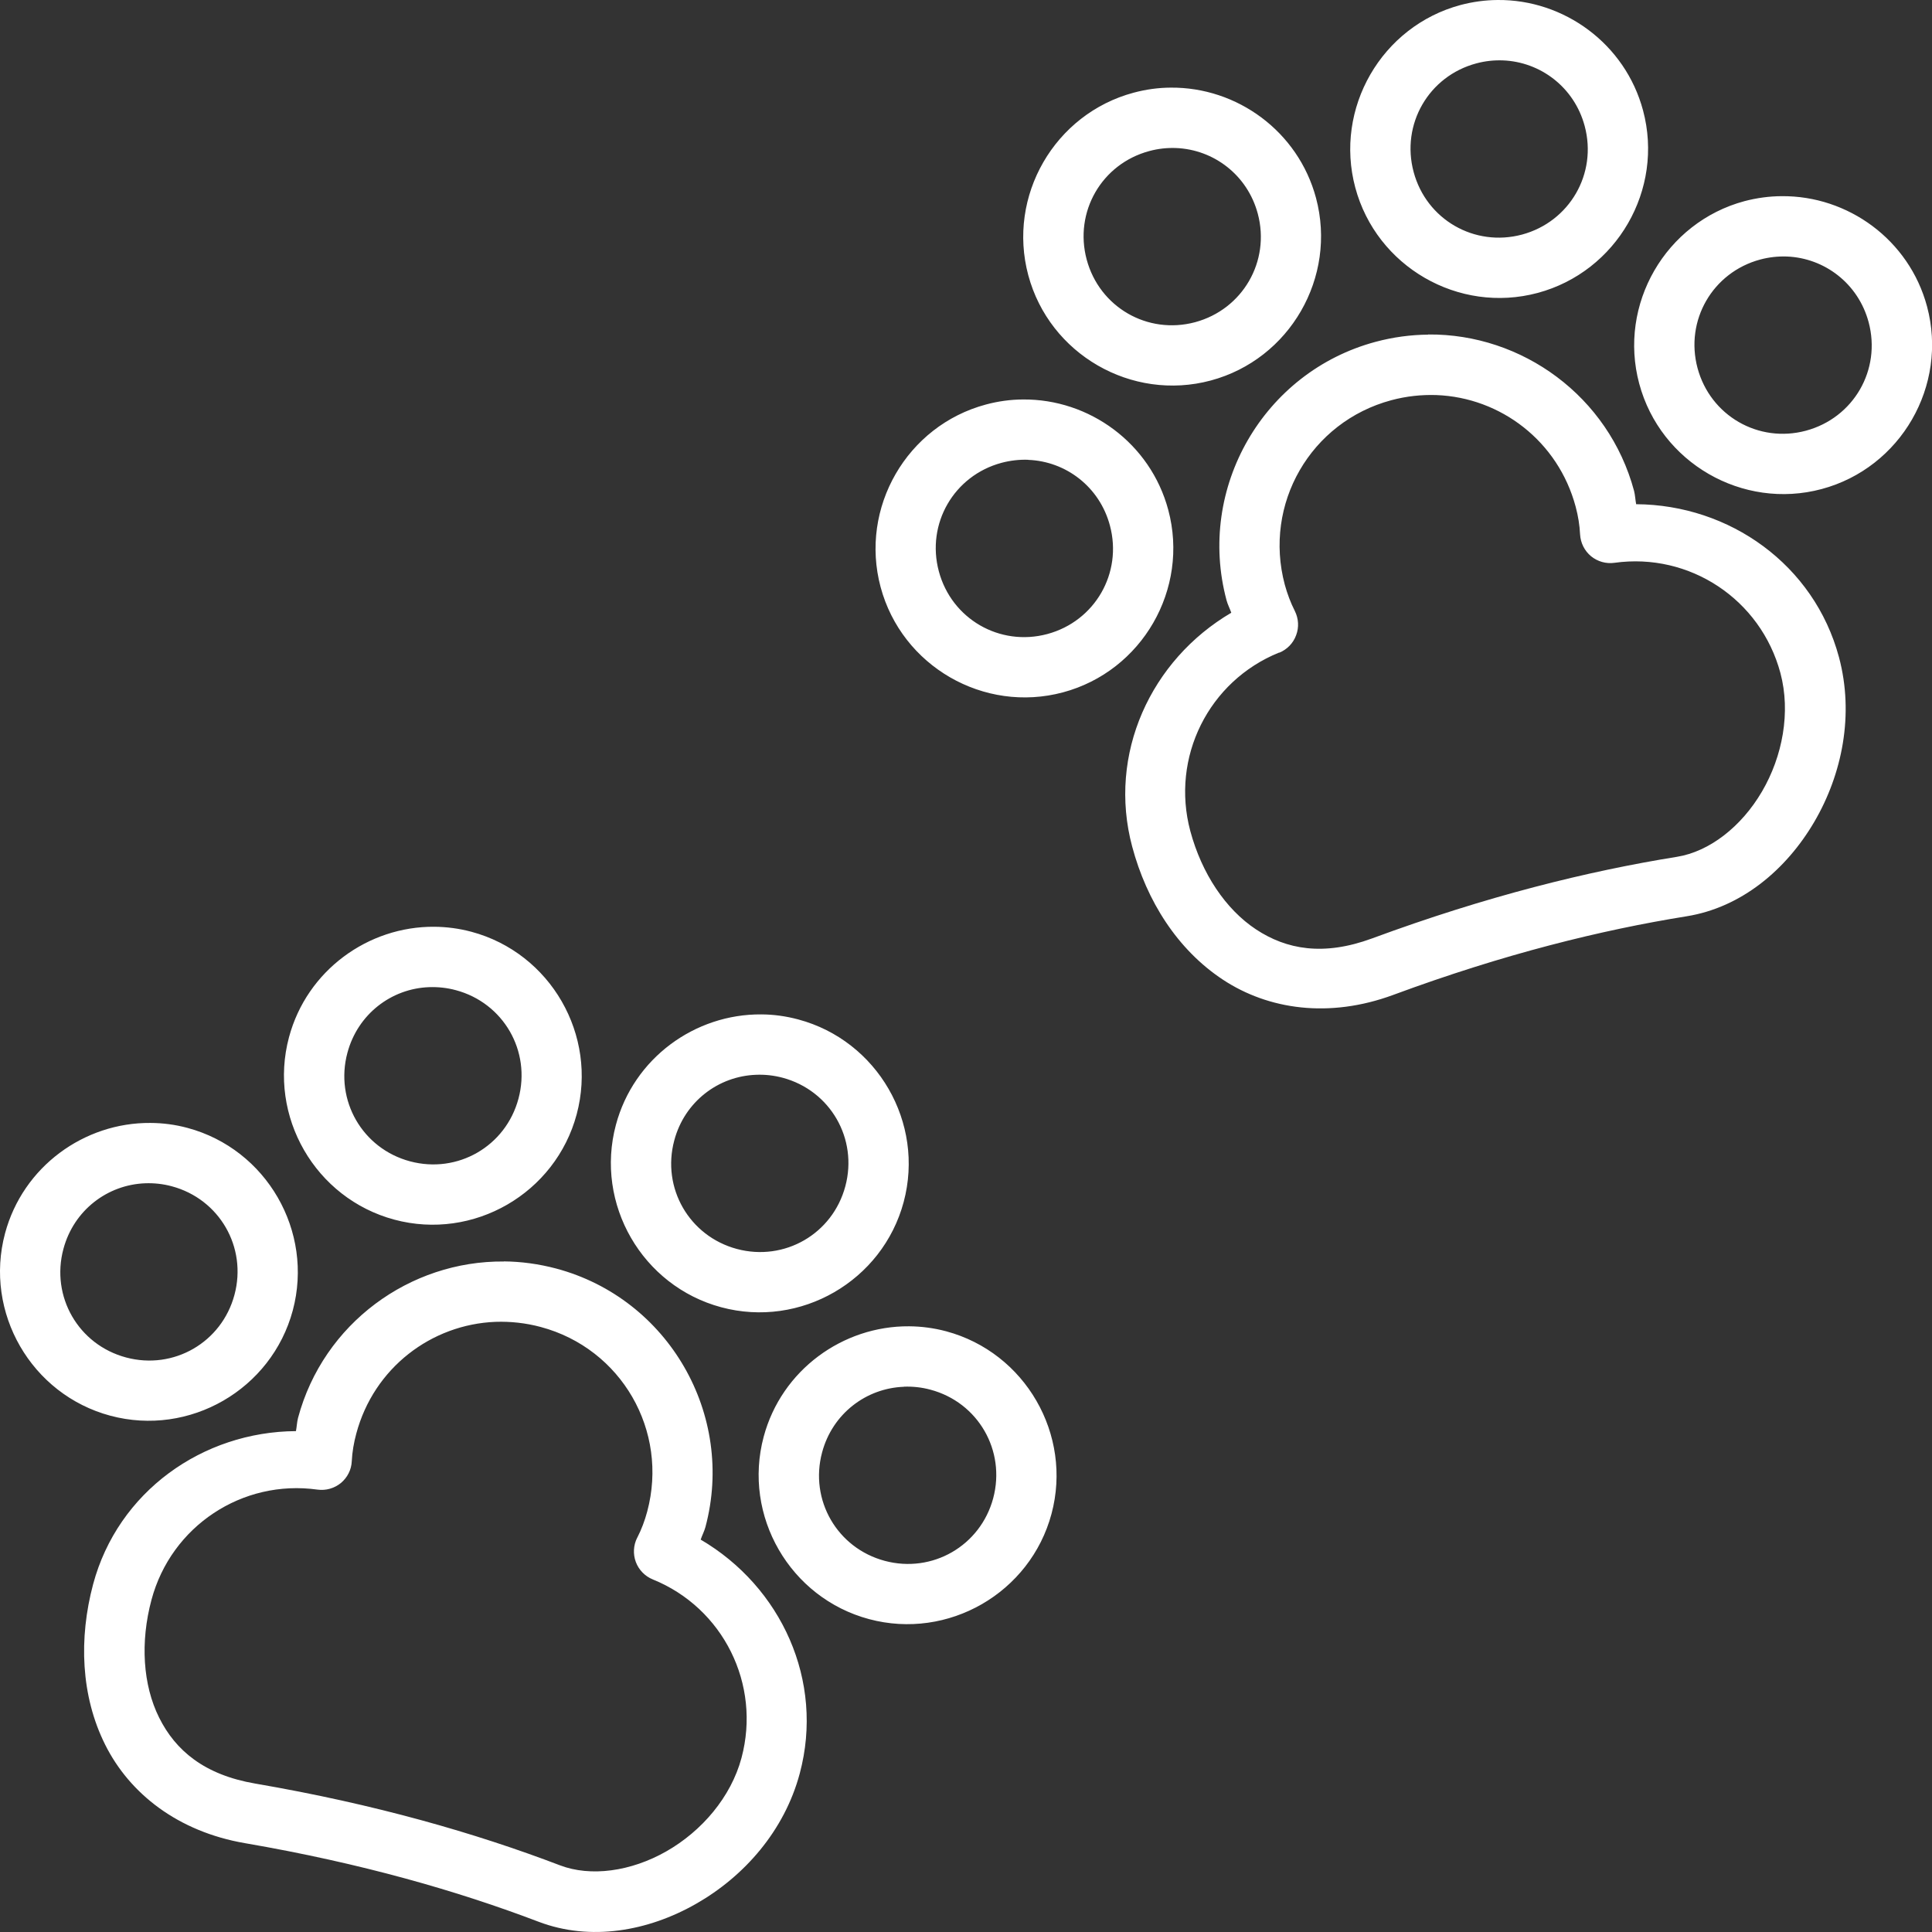<svg width="39" height="39" viewBox="0 0 39 39" fill="none" xmlns="http://www.w3.org/2000/svg">
<rect x="0" y="0" width="39" height="39" fill="#333333" stroke="none"/>
<path d="M30.231 0C29.983 0.002 29.732 0.035 29.483 0.101C27.887 0.529 26.93 2.188 27.358 3.786C27.786 5.384 29.444 6.341 31.04 5.913C32.637 5.484 33.595 3.827 33.167 2.229C32.806 0.881 31.569 -0.012 30.231 0ZM30.336 1.219C31.099 1.248 31.78 1.764 31.989 2.544C32.247 3.506 31.684 4.476 30.725 4.735C29.764 4.992 28.793 4.432 28.536 3.471C28.278 2.509 28.84 1.537 29.8 1.28C29.98 1.231 30.161 1.213 30.336 1.219ZM23.632 1.769C23.385 1.77 23.134 1.804 22.884 1.871C21.287 2.299 20.329 3.957 20.757 5.555C21.185 7.153 22.844 8.109 24.441 7.681C26.037 7.253 26.992 5.596 26.566 3.998C26.205 2.649 24.969 1.757 23.632 1.769ZM23.737 2.988C24.5 3.017 25.181 3.533 25.39 4.313C25.647 5.274 25.085 6.245 24.125 6.504C23.164 6.761 22.194 6.201 21.936 5.239C21.679 4.278 22.239 3.306 23.201 3.049C23.38 3 23.562 2.982 23.737 2.988ZM35.964 3.96C35.716 3.961 35.465 3.995 35.216 4.06C33.62 4.488 32.661 6.147 33.09 7.745C33.518 9.343 35.177 10.3 36.773 9.872C38.37 9.444 39.328 7.785 38.9 6.187C38.539 4.839 37.302 3.947 35.964 3.96ZM36.068 5.178C36.831 5.207 37.512 5.724 37.721 6.504C37.978 7.465 37.418 8.435 36.456 8.694C35.495 8.952 34.525 8.39 34.267 7.43C34.01 6.469 34.57 5.498 35.532 5.239C35.711 5.191 35.893 5.172 36.068 5.178ZM28.83 6.755C28.479 6.758 28.123 6.805 27.769 6.9C25.506 7.506 24.153 9.851 24.759 12.116C24.782 12.203 24.826 12.284 24.855 12.369C23.23 13.323 22.354 15.222 22.855 17.091C23.147 18.185 23.766 19.169 24.686 19.776C25.605 20.382 26.832 20.56 28.123 20.084C30.361 19.256 32.327 18.773 34.049 18.496C35.153 18.318 36.058 17.556 36.624 16.59C37.189 15.624 37.431 14.422 37.122 13.266C36.62 11.397 34.913 10.19 33.028 10.178C33.011 10.09 33.008 9.997 32.986 9.91C32.474 8 30.725 6.735 28.831 6.752L28.83 6.755ZM28.996 7.975C30.292 8.024 31.453 8.905 31.807 10.229C31.857 10.416 31.887 10.602 31.896 10.788C31.906 10.96 31.985 11.118 32.117 11.228C32.25 11.336 32.42 11.385 32.59 11.361C34.108 11.149 35.542 12.099 35.94 13.586C36.151 14.377 35.984 15.267 35.568 15.978C35.152 16.689 34.506 17.191 33.851 17.296C32.055 17.585 30.007 18.09 27.698 18.943C26.715 19.305 25.969 19.167 25.353 18.76C24.738 18.353 24.258 17.63 24.028 16.776C23.63 15.289 24.397 13.749 25.82 13.173L25.823 13.176C25.981 13.111 26.105 12.985 26.164 12.823C26.225 12.663 26.214 12.485 26.137 12.332C26.053 12.166 25.986 11.988 25.935 11.802C25.5 10.174 26.456 8.516 28.085 8.079C28.39 7.997 28.696 7.965 28.996 7.975ZM20.649 8.064C20.402 8.065 20.149 8.099 19.901 8.166C18.304 8.594 17.348 10.251 17.776 11.85C18.204 13.448 19.861 14.404 21.458 13.976C23.055 13.548 24.011 11.891 23.583 10.293C23.222 8.944 21.986 8.052 20.649 8.064ZM20.754 9.283C21.517 9.311 22.197 9.828 22.405 10.608C22.663 11.569 22.102 12.541 21.141 12.799C20.18 13.056 19.209 12.494 18.952 11.534C18.694 10.573 19.255 9.602 20.216 9.343C20.396 9.295 20.579 9.275 20.754 9.281V9.283ZM8.769 18.708C7.432 18.697 6.195 19.589 5.834 20.937C5.406 22.535 6.364 24.192 7.96 24.62C9.557 25.049 11.213 24.092 11.641 22.494C12.069 20.896 11.114 19.237 9.516 18.809C9.266 18.742 9.015 18.71 8.768 18.708L8.769 18.708ZM8.664 19.927C8.841 19.921 9.022 19.939 9.202 19.988C10.163 20.245 10.724 21.217 10.466 22.178C10.209 23.14 9.237 23.7 8.277 23.443C7.316 23.186 6.755 22.213 7.013 21.252C7.222 20.471 7.901 19.954 8.664 19.927ZM15.369 20.477C14.031 20.466 12.794 21.357 12.433 22.706C12.005 24.304 12.963 25.961 14.56 26.389C16.156 26.817 17.814 25.861 18.242 24.263C18.67 22.664 17.712 21.007 16.115 20.579C15.865 20.512 15.616 20.478 15.367 20.477L15.369 20.477ZM15.264 21.696C15.44 21.689 15.62 21.708 15.8 21.756C16.761 22.014 17.322 22.986 17.064 23.947C16.807 24.909 15.835 25.469 14.875 25.212C13.914 24.954 13.353 23.982 13.611 23.021C13.819 22.239 14.5 21.723 15.264 21.696ZM3.038 22.668C1.7 22.657 0.463 23.55 0.102 24.896C-0.326 26.494 0.631 28.15 2.227 28.578C3.824 29.006 5.481 28.05 5.91 26.453C6.338 24.855 5.381 23.196 3.784 22.768C3.535 22.701 3.285 22.669 3.036 22.668L3.038 22.668ZM2.933 23.886C3.109 23.88 3.289 23.898 3.469 23.947C4.43 24.205 4.991 25.177 4.733 26.138C4.476 27.099 3.504 27.66 2.544 27.402C1.583 27.145 1.022 26.173 1.28 25.212C1.489 24.43 2.169 23.914 2.933 23.886ZM10.171 25.465C8.277 25.448 6.528 26.711 6.016 28.623C5.994 28.709 5.991 28.801 5.974 28.889C4.089 28.901 2.382 30.11 1.88 31.979C1.588 33.073 1.631 34.235 2.123 35.219C2.615 36.205 3.59 36.974 4.946 37.207C7.296 37.611 9.243 38.173 10.872 38.793C11.917 39.191 13.081 38.985 14.051 38.431C15.023 37.878 15.835 36.956 16.144 35.8C16.645 33.929 15.77 32.032 14.144 31.079C14.173 30.993 14.217 30.911 14.24 30.826C14.846 28.56 13.495 26.214 11.23 25.608C10.876 25.514 10.52 25.466 10.169 25.463L10.171 25.465ZM10.005 26.683C10.303 26.673 10.611 26.705 10.916 26.787C12.544 27.223 13.501 28.882 13.065 30.512C13.015 30.699 12.948 30.876 12.863 31.042V31.04C12.785 31.193 12.776 31.371 12.835 31.531C12.895 31.691 13.02 31.819 13.178 31.883C14.599 32.459 15.366 33.999 14.968 35.486C14.756 36.276 14.167 36.964 13.451 37.372C12.735 37.78 11.924 37.89 11.304 37.654C9.604 37.006 7.579 36.42 5.153 36.004C4.12 35.827 3.542 35.333 3.213 34.674C2.883 34.013 2.829 33.147 3.058 32.294C3.456 30.807 4.891 29.857 6.41 30.07C6.579 30.093 6.749 30.044 6.882 29.936C7.013 29.826 7.094 29.668 7.101 29.497C7.11 29.311 7.142 29.124 7.193 28.936C7.548 27.613 8.707 26.734 10.003 26.683L10.005 26.683ZM18.352 26.773C17.014 26.763 15.777 27.655 15.416 29.002C14.988 30.6 15.946 32.256 17.543 32.684C19.139 33.112 20.798 32.156 21.226 30.559C21.654 28.961 20.696 27.302 19.1 26.874C18.85 26.807 18.598 26.775 18.352 26.773ZM18.248 27.992C18.425 27.986 18.604 28.004 18.784 28.053C19.745 28.31 20.306 29.282 20.049 30.244C19.791 31.205 18.819 31.765 17.86 31.508C16.898 31.251 16.338 30.279 16.595 29.319C16.804 28.537 17.485 28.021 18.248 27.994V27.992Z" fill="white"/>
</svg>
